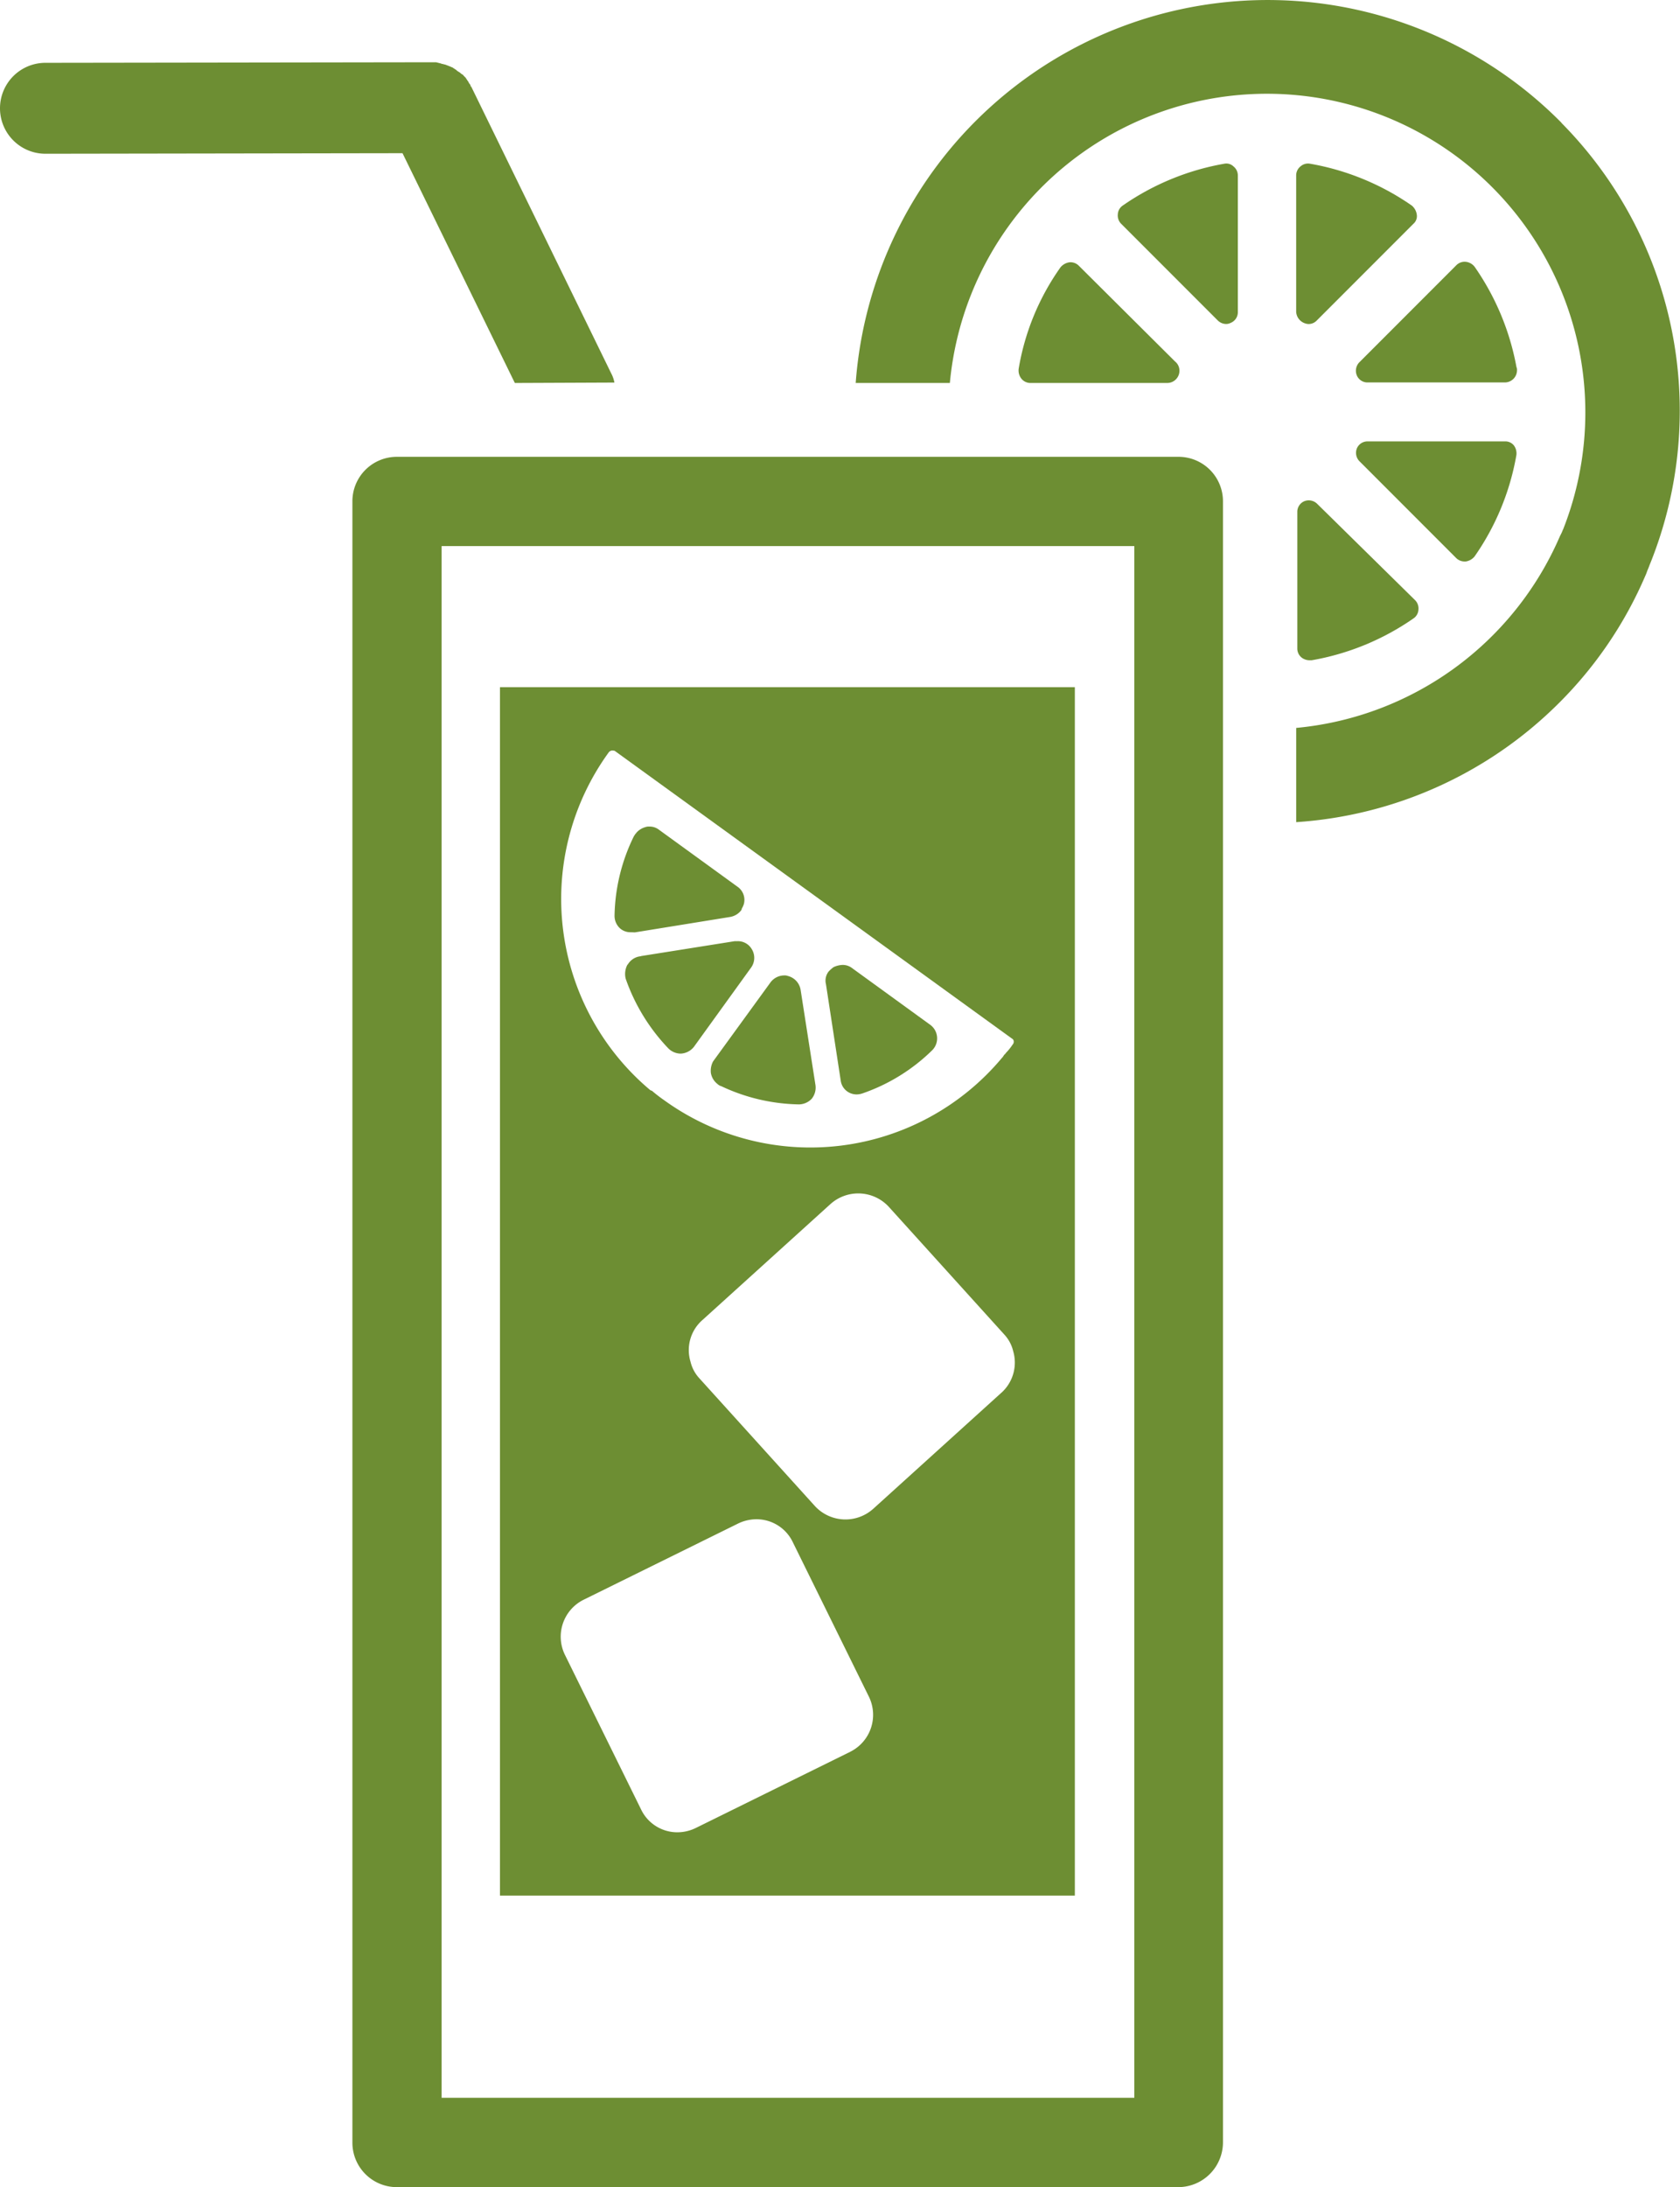 <svg id="ICE_TEA_2_" xmlns="http://www.w3.org/2000/svg" width="63.729" height="82.904" viewBox="0 0 63.729 82.904">
  <path id="straw_1_" d="M19.53,23.457l-4.261-8.71-13.535.021a1.723,1.723,0,0,1-.021-3.447L16.334,11.3h.209a5344.663,5344.663,0,0,1,.167.042c.021,0,.042.021.063.021.042,0,.063.021.1.021.021,0,.042.021.063.021.042.021.063.021.1.042.021,0,.042.021.063.021.021.021.063.021.084.042s.042.021.063.042.042.021.063.042a.288.288,0,0,0,.084.063c.021.021.042.021.063.042a.288.288,0,0,0,.084.063c.021.021.042.021.042.042l.063.063c.021.021.042.042.042.063.021.021.042.042.042.063.021.021.042.042.042.063.021.021.021.042.042.063a.158.158,0,0,1,.042.084.02.02,0,0,0,.021.021l5.306,10.862a1.206,1.206,0,0,1,.125.355Z" transform="translate(0 -8.94)" fill="#6d8e33"/>
  <path id="glass_1_" d="M95.332,148.488H65.692A1.685,1.685,0,0,1,64,146.8v-62.2A1.685,1.685,0,0,1,65.692,82.9h29.64a1.685,1.685,0,0,1,1.692,1.692v62.2A1.7,1.7,0,0,1,95.332,148.488ZM67.384,145.1H93.661V86.284H67.384Z" transform="translate(-50.632 -65.584)" fill="#6d8e33"/>
  <g id="lemon_1_" transform="translate(32.46)">
    <path id="路径_40" data-name="路径 40" d="M235.692,35.716a.491.491,0,0,0,.167.042.425.425,0,0,0,.313-.125l3.676-3.676a.383.383,0,0,0,.125-.355.543.543,0,0,0-.188-.334,9.667,9.667,0,0,0-3.864-1.587.429.429,0,0,0-.355.1.436.436,0,0,0-.167.334V35.3A.488.488,0,0,0,235.692,35.716Z" transform="translate(-218.69 -23.476)" fill="#6d8e33"/>
    <path id="路径_41" data-name="路径 41" d="M207.037,29.68a9.667,9.667,0,0,0-3.864,1.587.425.425,0,0,0-.188.334.441.441,0,0,0,.125.355l3.676,3.676a.46.46,0,0,0,.313.125.394.394,0,0,0,.167-.042.436.436,0,0,0,.272-.418v-5.18a.436.436,0,0,0-.167-.334A.385.385,0,0,0,207.037,29.68Z" transform="translate(-193.042 -23.476)" fill="#6d8e33"/>
    <path id="路径_42" data-name="路径 42" d="M185.418,52.159h5.2a.464.464,0,0,0,.46-.46.446.446,0,0,0-.167-.355l-3.655-3.634a.442.442,0,0,0-.355-.125.543.543,0,0,0-.334.188,9.292,9.292,0,0,0-1.587,3.843.5.5,0,0,0,.1.376A.436.436,0,0,0,185.418,52.159Z" transform="translate(-178.797 -37.642)" fill="#6d8e33"/>
    <path id="路径_43" data-name="路径 43" d="M251.91,80.1h-5.2a.436.436,0,0,0-.418.272.455.455,0,0,0,.1.48l3.676,3.676a.46.46,0,0,0,.313.125h.042a.543.543,0,0,0,.334-.188,9.579,9.579,0,0,0,1.588-3.843.5.5,0,0,0-.1-.376A.416.416,0,0,0,251.91,80.1Z" transform="translate(-227.283 -63.369)" fill="#6d8e33"/>
    <path id="路径_44" data-name="路径 44" d="M246.274,51.788a.436.436,0,0,0,.418.272h5.2a.464.464,0,0,0,.46-.46.265.265,0,0,0-.021-.125,9.7,9.7,0,0,0-1.587-3.8.492.492,0,0,0-.334-.188.442.442,0,0,0-.355.125l-3.676,3.676A.458.458,0,0,0,246.274,51.788Z" transform="translate(-227.266 -37.563)" fill="#6d8e33"/>
    <path id="路径_45" data-name="路径 45" d="M236.352,90.9a.454.454,0,0,0-.48-.1.436.436,0,0,0-.272.418v5.18a.436.436,0,0,0,.167.334.5.5,0,0,0,.292.1h.084a9.667,9.667,0,0,0,3.864-1.587.425.425,0,0,0,.188-.334.442.442,0,0,0-.125-.355Z" transform="translate(-218.848 -71.804)" fill="#6d8e33"/>
    <path id="路径_46" data-name="路径 46" d="M182.178,4.658l-.1-.1h0A15.672,15.672,0,0,0,155.4,14.517h3.572a12.079,12.079,0,1,1,23.269,5.535c-.021.042-.042.1-.063.146l-.063.125a12.12,12.12,0,0,1-10.005,7.269v3.572a15.567,15.567,0,0,0,9.964-4.512,15.34,15.34,0,0,0,3.279-4.825c.042-.084.063-.167.1-.251s.063-.167.1-.251a15.508,15.508,0,0,0-3.384-16.669Z" transform="translate(-155.4)" fill="#6d8e33"/>
  </g>
  <g id="drink_1_" transform="translate(18.966 26.047)">
    <path id="路径_47" data-name="路径 47" d="M112.373,154.01l3.614-.585a.673.673,0,0,0,.418-.251l.021-.042v-.021a.742.742,0,0,0,.084-.188.607.607,0,0,0-.251-.648l-2.966-2.151a.583.583,0,0,0-.376-.125.355.355,0,0,0-.146.021.7.7,0,0,0-.355.23.02.02,0,0,1-.021.021c-.021.042-.042.063-.063.1a7.092,7.092,0,0,0-.731,3.008.644.644,0,0,0,.209.48.6.6,0,0,0,.418.146Z" transform="translate(-107.255 -144.715)" fill="#6d8e33"/>
    <path id="路径_48" data-name="路径 48" d="M129.079,180.7a.672.672,0,0,0,.251.418.337.337,0,0,0,.146.084,7.164,7.164,0,0,0,2.945.689h0a.68.68,0,0,0,.48-.209.673.673,0,0,0,.146-.522l-.564-3.614a.65.65,0,0,0-.48-.522.356.356,0,0,0-.146-.021.653.653,0,0,0-.522.272l-2.172,2.987A.755.755,0,0,0,129.079,180.7Z" transform="translate(-121.079 -166.076)" fill="#6d8e33"/>
    <path id="路径_49" data-name="路径 49" d="M115.589,175.061h.042a.681.681,0,0,0,.48-.251l2.172-3.008a.629.629,0,0,0,.021-.71.606.606,0,0,0-.543-.292h-.1l-3.551.564c.021,0,.021,0-.1.021a.648.648,0,0,0-.4.292h0l-.021.021a.75.75,0,0,0-.063.522,7.28,7.28,0,0,0,1.608,2.632A.671.671,0,0,0,115.589,175.061Z" transform="translate(-108.758 -161.171)" fill="#6d8e33"/>
    <path id="路径_50" data-name="路径 50" d="M96.147,124.7H90.8v45.807h21.807V124.7Zm-1.232,2.486a.192.192,0,0,1,.125-.084c.042,0,.1,0,.125.021l15.06,10.9a.115.115,0,0,1,.063.1.153.153,0,0,1-.042.125,2.052,2.052,0,0,1-.251.313c-.021.042-.063.063-.084.1l-.042.063-.021.021a9.474,9.474,0,0,1-12.825,1.608,5.525,5.525,0,0,1-.46-.355.158.158,0,0,1-.084-.042A9.46,9.46,0,0,1,94.915,127.186Zm9.17,37.87-5.849,2.883a1.6,1.6,0,0,1-.689.167,1.523,1.523,0,0,1-1.4-.877l-2.883-5.849a1.563,1.563,0,0,1,.71-2.089l5.849-2.883a1.6,1.6,0,0,1,.689-.167,1.523,1.523,0,0,1,1.4.877l2.883,5.849A1.563,1.563,0,0,1,104.085,165.055Zm5.723-13.6-4.846,4.386a1.577,1.577,0,0,1-2.214-.1l-4.386-4.846a1.4,1.4,0,0,1-.334-.627,1.514,1.514,0,0,1,.46-1.587l4.846-4.386a1.577,1.577,0,0,1,2.214.1l4.386,4.846a1.4,1.4,0,0,1,.334.627A1.537,1.537,0,0,1,109.808,151.457Z" transform="translate(-90.8 -124.7)" fill="#6d8e33"/>
    <path id="路径_51" data-name="路径 51" d="M150.5,179.486a.6.6,0,0,0,.292.439.613.613,0,0,0,.334.084.742.742,0,0,0,.209-.042,7.053,7.053,0,0,0,2.632-1.629.636.636,0,0,0-.063-.961l-2.966-2.151a.583.583,0,0,0-.376-.125.876.876,0,0,0-.334.084,1.352,1.352,0,0,0-.188.167.559.559,0,0,0-.1.48Z" transform="translate(-137.574 -164.572)" fill="#6d8e33"/>
  </g>
</svg>
